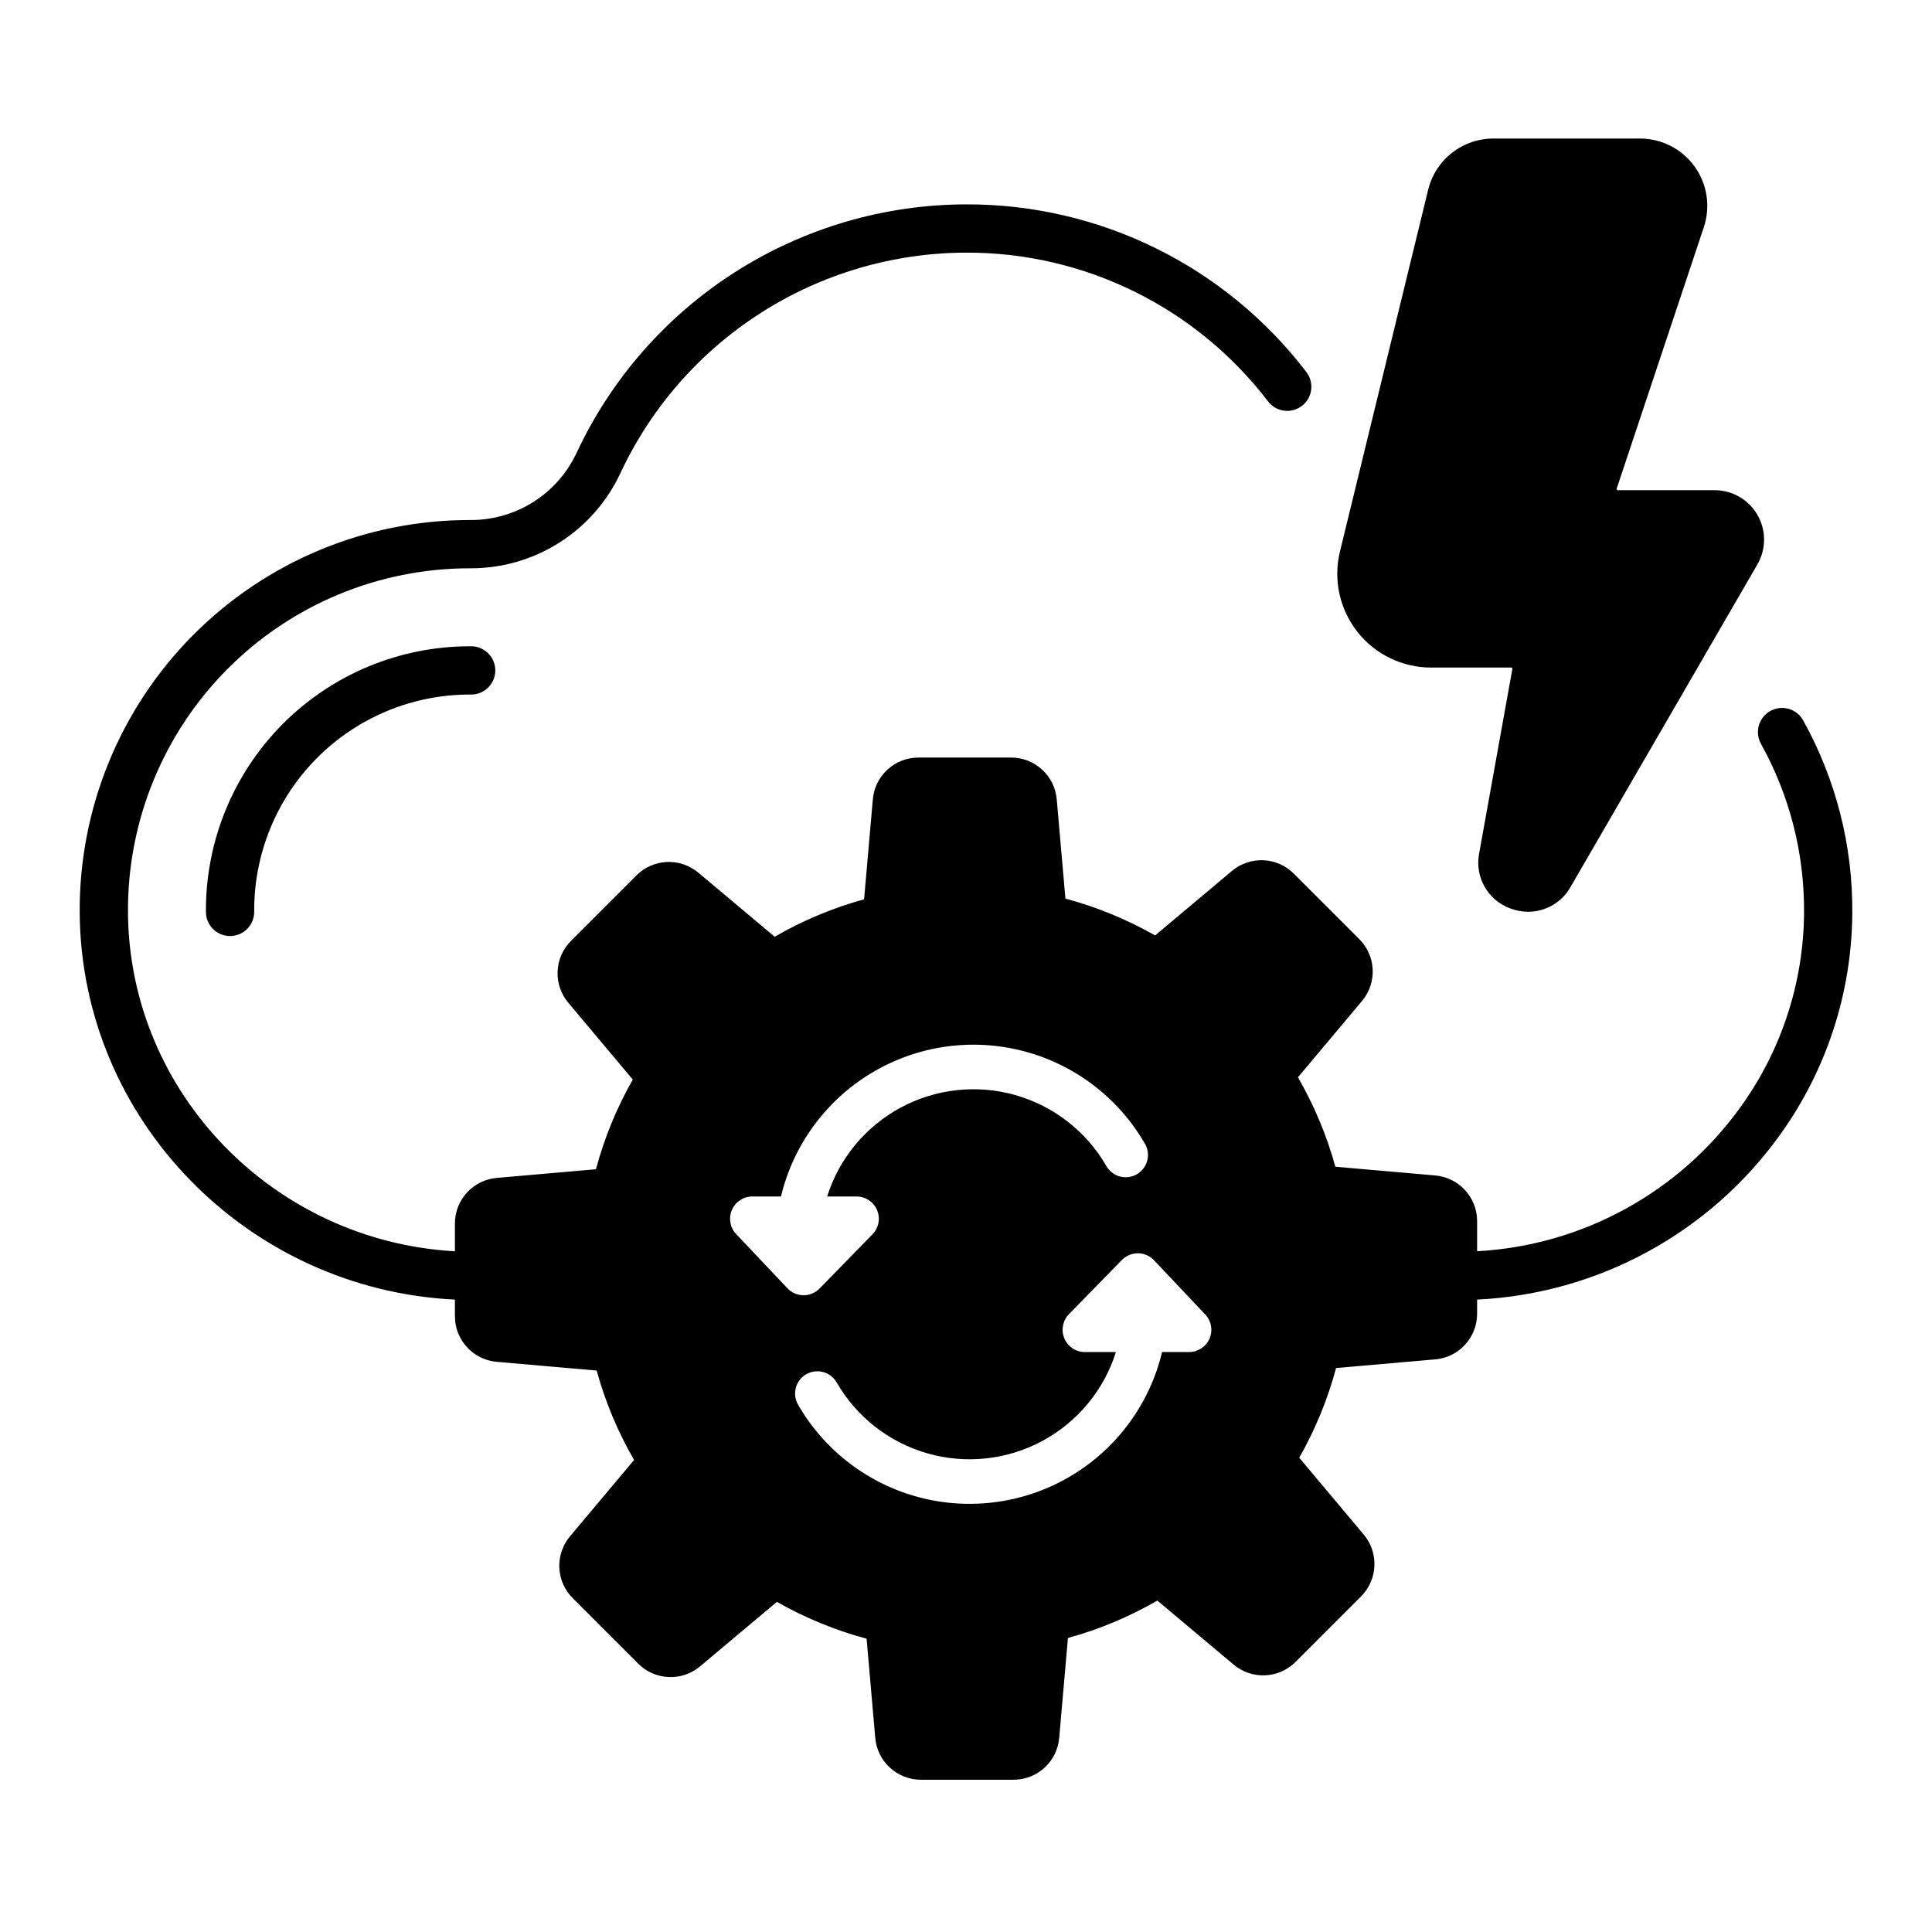 <?xml version="1.0" encoding="UTF-8"?>
<!-- Uploaded to: SVG Repo, www.svgrepo.com, Generator: SVG Repo Mixer Tools -->
<svg fill="#000000" width="800px" height="800px" version="1.1" viewBox="144 144 512 512" xmlns="http://www.w3.org/2000/svg">
 <g>
  <path d="m523.25 320.91h21.25c0.09-0.004 0.176 0.039 0.23 0.109 0.062 0.066 0.09 0.16 0.066 0.25l-8.809 48.914c-1.207 6.269 2.356 12.484 8.379 14.613 1.48 0.547 3.047 0.832 4.629 0.832 4.644-0.008 8.93-2.516 11.211-6.562l49.527-85.5c2.348-4.055 2.352-9.047 0.012-13.105-2.336-4.055-6.664-6.555-11.344-6.555h-25.68c-0.098 0-0.188-0.047-0.246-0.125-0.055-0.078-0.074-0.18-0.043-0.273l23.105-69.312v-0.004c1.812-5.438 0.902-11.418-2.449-16.07-3.356-4.652-8.738-7.406-14.473-7.406h-38.816c-4-0.008-7.883 1.332-11.027 3.801s-5.367 5.926-6.305 9.812l-23.367 95.836c-1.809 7.414-0.109 15.246 4.602 21.246 4.711 6 11.918 9.5 19.547 9.504z"/>
  <path d="m621.87 334.93c-0.82-1.496-2.203-2.602-3.84-3.07-1.637-0.473-3.394-0.273-4.883 0.559-1.488 0.828-2.582 2.219-3.043 3.859-0.461 1.641-0.25 3.394 0.59 4.879 7.594 13.668 11.52 29.07 11.398 44.707-0.117 18.488-5.988 36.48-16.801 51.477-16.285 22.668-41.969 36.738-69.84 38.25v-7.926c0.031-6.34-4.824-11.641-11.148-12.16l-26.418-2.309c-2.281-8.289-5.617-16.25-9.918-23.695l16.938-20.18c4.102-4.84 3.789-12.02-0.719-16.48l-17.277-17.277c-4.461-4.508-11.641-4.82-16.477-0.719l-20.316 17.055-0.004-0.004c-7.473-4.25-15.461-7.531-23.766-9.758l-2.293-26.23v-0.004c-0.52-6.32-5.816-11.176-12.16-11.145h-24.434c-6.344-0.031-11.641 4.824-12.16 11.145l-2.309 26.418v0.004c-8.289 2.281-16.254 5.617-23.699 9.918l-20.18-16.938c-4.836-4.102-12.016-3.789-16.48 0.719l-17.277 17.277h0.004c-4.512 4.461-4.824 11.641-0.719 16.48l17.051 20.316c-4.254 7.473-7.531 15.461-9.762 23.766l-26.23 2.293c-6.32 0.52-11.176 5.816-11.145 12.16v7.285c-47.879-2.641-86.285-41.879-86.641-89.738-0.184-24.137 9.277-47.352 26.281-64.488 17.004-17.133 40.145-26.77 64.285-26.77h0.254c8.324 0.016 16.484-2.348 23.512-6.809 7.027-4.465 12.633-10.844 16.156-18.387 8.145-17.434 21.082-32.188 37.305-42.539s35.055-15.871 54.297-15.918c31.383-0.098 61.008 14.5 80.055 39.445 2.156 2.797 6.172 3.32 8.969 1.168 2.801-2.156 3.324-6.172 1.168-8.973-21.457-28.102-54.832-44.543-90.191-44.43-21.68 0.047-42.898 6.269-61.172 17.93-18.277 11.66-32.855 28.285-42.031 47.926-2.488 5.309-6.434 9.805-11.379 12.957-4.945 3.148-10.688 4.828-16.551 4.836h-0.391c-27.547 0-53.957 11-73.363 30.551-19.406 19.555-30.203 46.047-29.996 73.594 0.406 54.859 44.551 99.797 99.434 102.45v4.34c-0.035 6.344 4.82 11.641 11.145 12.16l26.418 2.309c2.285 8.289 5.617 16.254 9.918 23.699l-16.938 20.18c-4.102 4.836-3.789 12.016 0.719 16.48l17.277 17.277c4.461 4.508 11.645 4.82 16.48 0.715l20.316-17.055v0.004c7.477 4.25 15.461 7.531 23.77 9.762l2.289 26.23c0.52 6.32 5.82 11.176 12.164 11.145h24.434c6.34 0.031 11.641-4.824 12.16-11.145l2.309-26.418c8.289-2.285 16.25-5.617 23.695-9.918l20.18 16.938c4.84 4.102 12.02 3.789 16.48-0.719l17.277-17.277v-0.004c4.508-4.461 4.82-11.641 0.719-16.477l-17.051-20.316c4.25-7.477 7.531-15.465 9.758-23.77l26.23-2.293 0.004 0.004c6.32-0.52 11.176-5.82 11.145-12.164v-3.691 0.004c31.996-1.539 61.539-17.598 80.234-43.613 12.355-17.141 19.066-37.707 19.195-58.84 0.141-17.848-4.344-35.426-13.012-51.027zm-282.78 136.11c-1.621-1.711-2.066-4.227-1.133-6.391 0.934-2.168 3.066-3.57 5.422-3.57h7.586c3.281-13.684 11.926-25.477 23.988-32.727 12.059-7.25 26.527-9.352 40.156-5.828 13.625 3.523 25.262 12.371 32.301 24.559 0.801 1.355 1.023 2.973 0.625 4.496-0.398 1.523-1.391 2.824-2.754 3.613-1.363 0.789-2.984 1-4.504 0.586-1.52-0.41-2.812-1.414-3.59-2.785-5.285-9.16-13.938-15.898-24.113-18.785-10.176-2.887-21.074-1.695-30.387 3.32-9.309 5.016-16.301 13.465-19.484 23.551h7.793-0.004c2.375 0 4.519 1.426 5.441 3.613 0.922 2.188 0.445 4.719-1.215 6.418l-14.027 14.367v-0.004c-1.113 1.137-2.633 1.781-4.227 1.781h-0.047c-1.605-0.016-3.137-0.68-4.242-1.848zm125.45 27.699c-0.934 2.164-3.066 3.57-5.426 3.57h-7.148c-3.281 13.684-11.926 25.477-23.984 32.727-12.062 7.25-26.531 9.348-40.156 5.828-13.625-3.523-25.266-12.371-32.305-24.559-0.801-1.355-1.023-2.977-0.625-4.496 0.398-1.523 1.391-2.824 2.754-3.613s2.984-1 4.504-0.586c1.52 0.41 2.812 1.414 3.59 2.785 5.289 9.16 13.938 15.898 24.113 18.785 10.176 2.887 21.074 1.695 30.387-3.32 9.312-5.019 16.301-13.465 19.488-23.551h-8.227c-2.375 0-4.519-1.426-5.441-3.613-0.922-2.188-0.445-4.719 1.215-6.418l14.027-14.363c1.129-1.141 2.668-1.781 4.273-1.781 1.605 0.012 3.137 0.68 4.242 1.848l13.586 14.367c1.617 1.711 2.062 4.227 1.133 6.391z"/>
  <path d="m268.48 315.27c-18.633 0-36.492 7.438-49.621 20.664-13.125 13.227-20.426 31.145-20.285 49.777 0.027 3.512 2.883 6.348 6.398 6.348h0.047c1.695-0.012 3.316-0.699 4.508-1.906 1.191-1.207 1.852-2.84 1.84-4.535-0.117-15.223 5.848-29.863 16.57-40.668 10.723-10.809 25.312-16.887 40.535-16.887h0.387c3.531 0 6.398-2.863 6.398-6.394 0.004-3.531-2.859-6.398-6.391-6.398z"/>
 </g>
</svg>